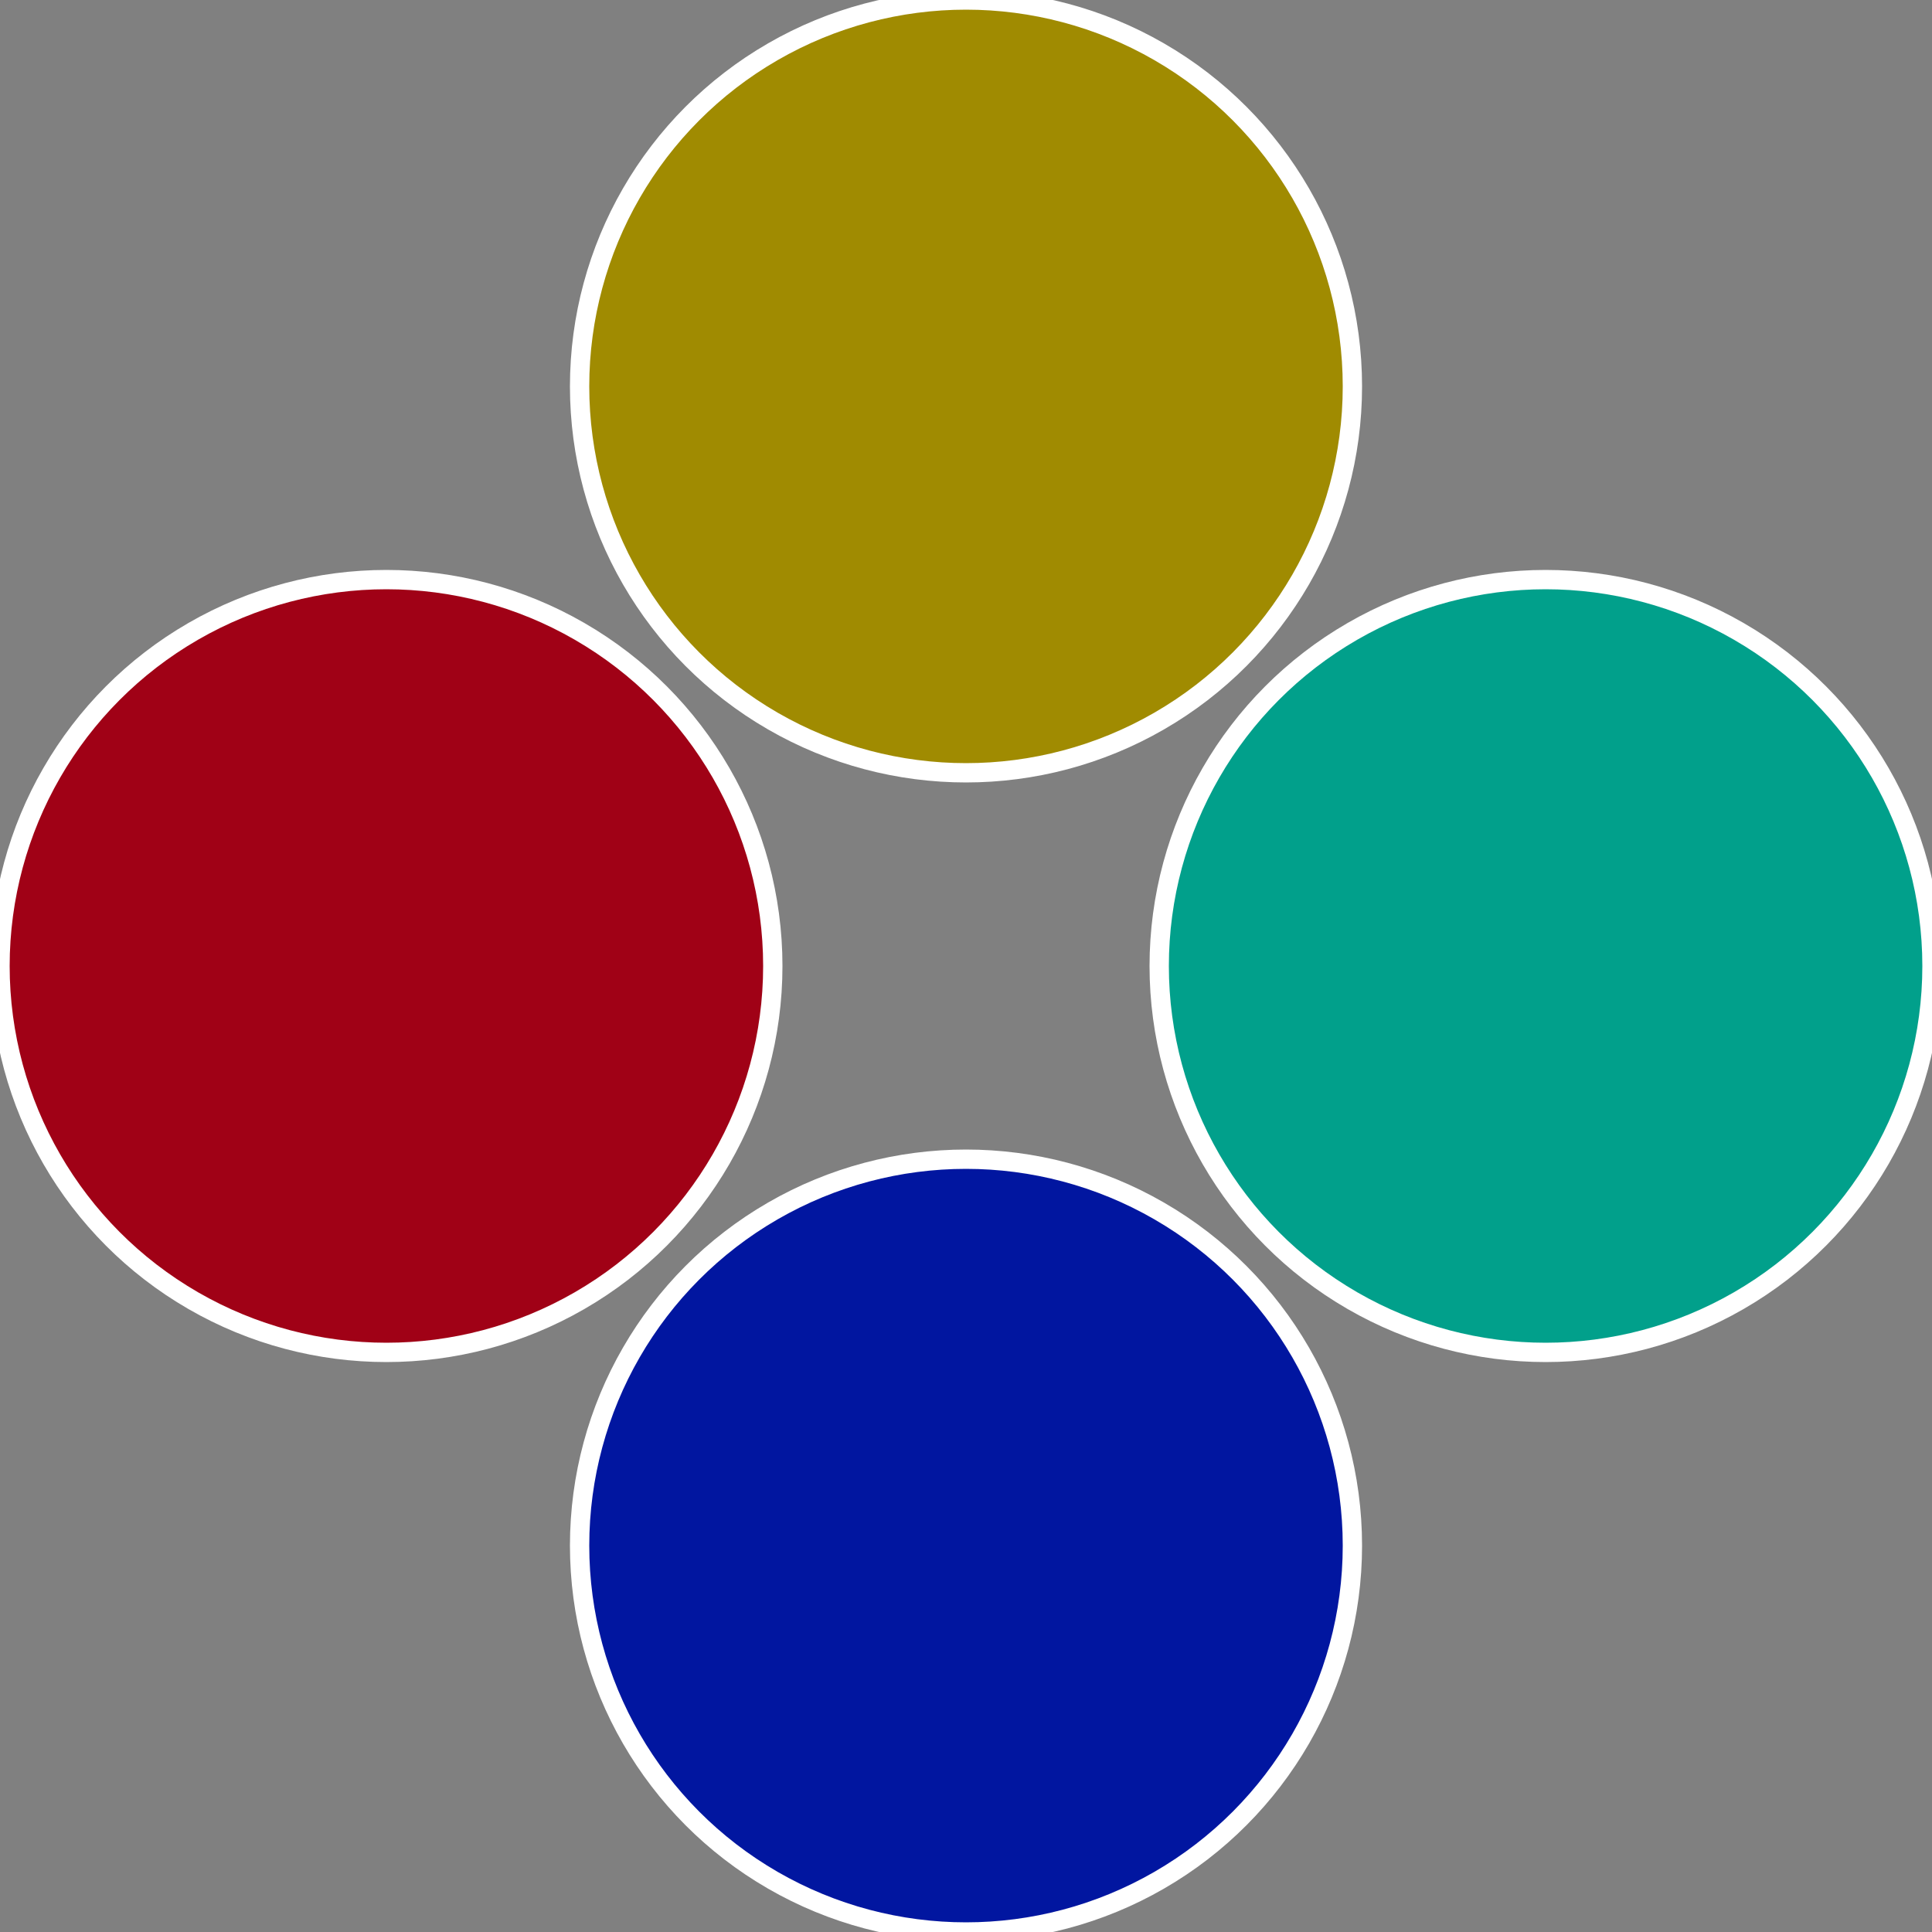 <?xml version="1.0" standalone="no"?>
<svg width="500" height="500" viewBox="-1 -1 2 2" xmlns="http://www.w3.org/2000/svg">
 
                <rect x="-1" y="-1" width="2" height="2" fill="#808080" stroke="none"/>
 
                <circle cx="0.6" cy="0" r="0.4" fill="#01a08b" stroke="#fff" stroke-width="1%" />
             
                <circle cx="3.6739403974421E-17" cy="0.6" r="0.4" fill="#0116a0" stroke="#fff" stroke-width="1%" />
             
                <circle cx="-0.6" cy="7.3478807948841E-17" r="0.4" fill="#a00116" stroke="#fff" stroke-width="1%" />
             
                <circle cx="-1.1021821192326E-16" cy="-0.6" r="0.4" fill="#a08b01" stroke="#fff" stroke-width="1%" />
            </svg>

